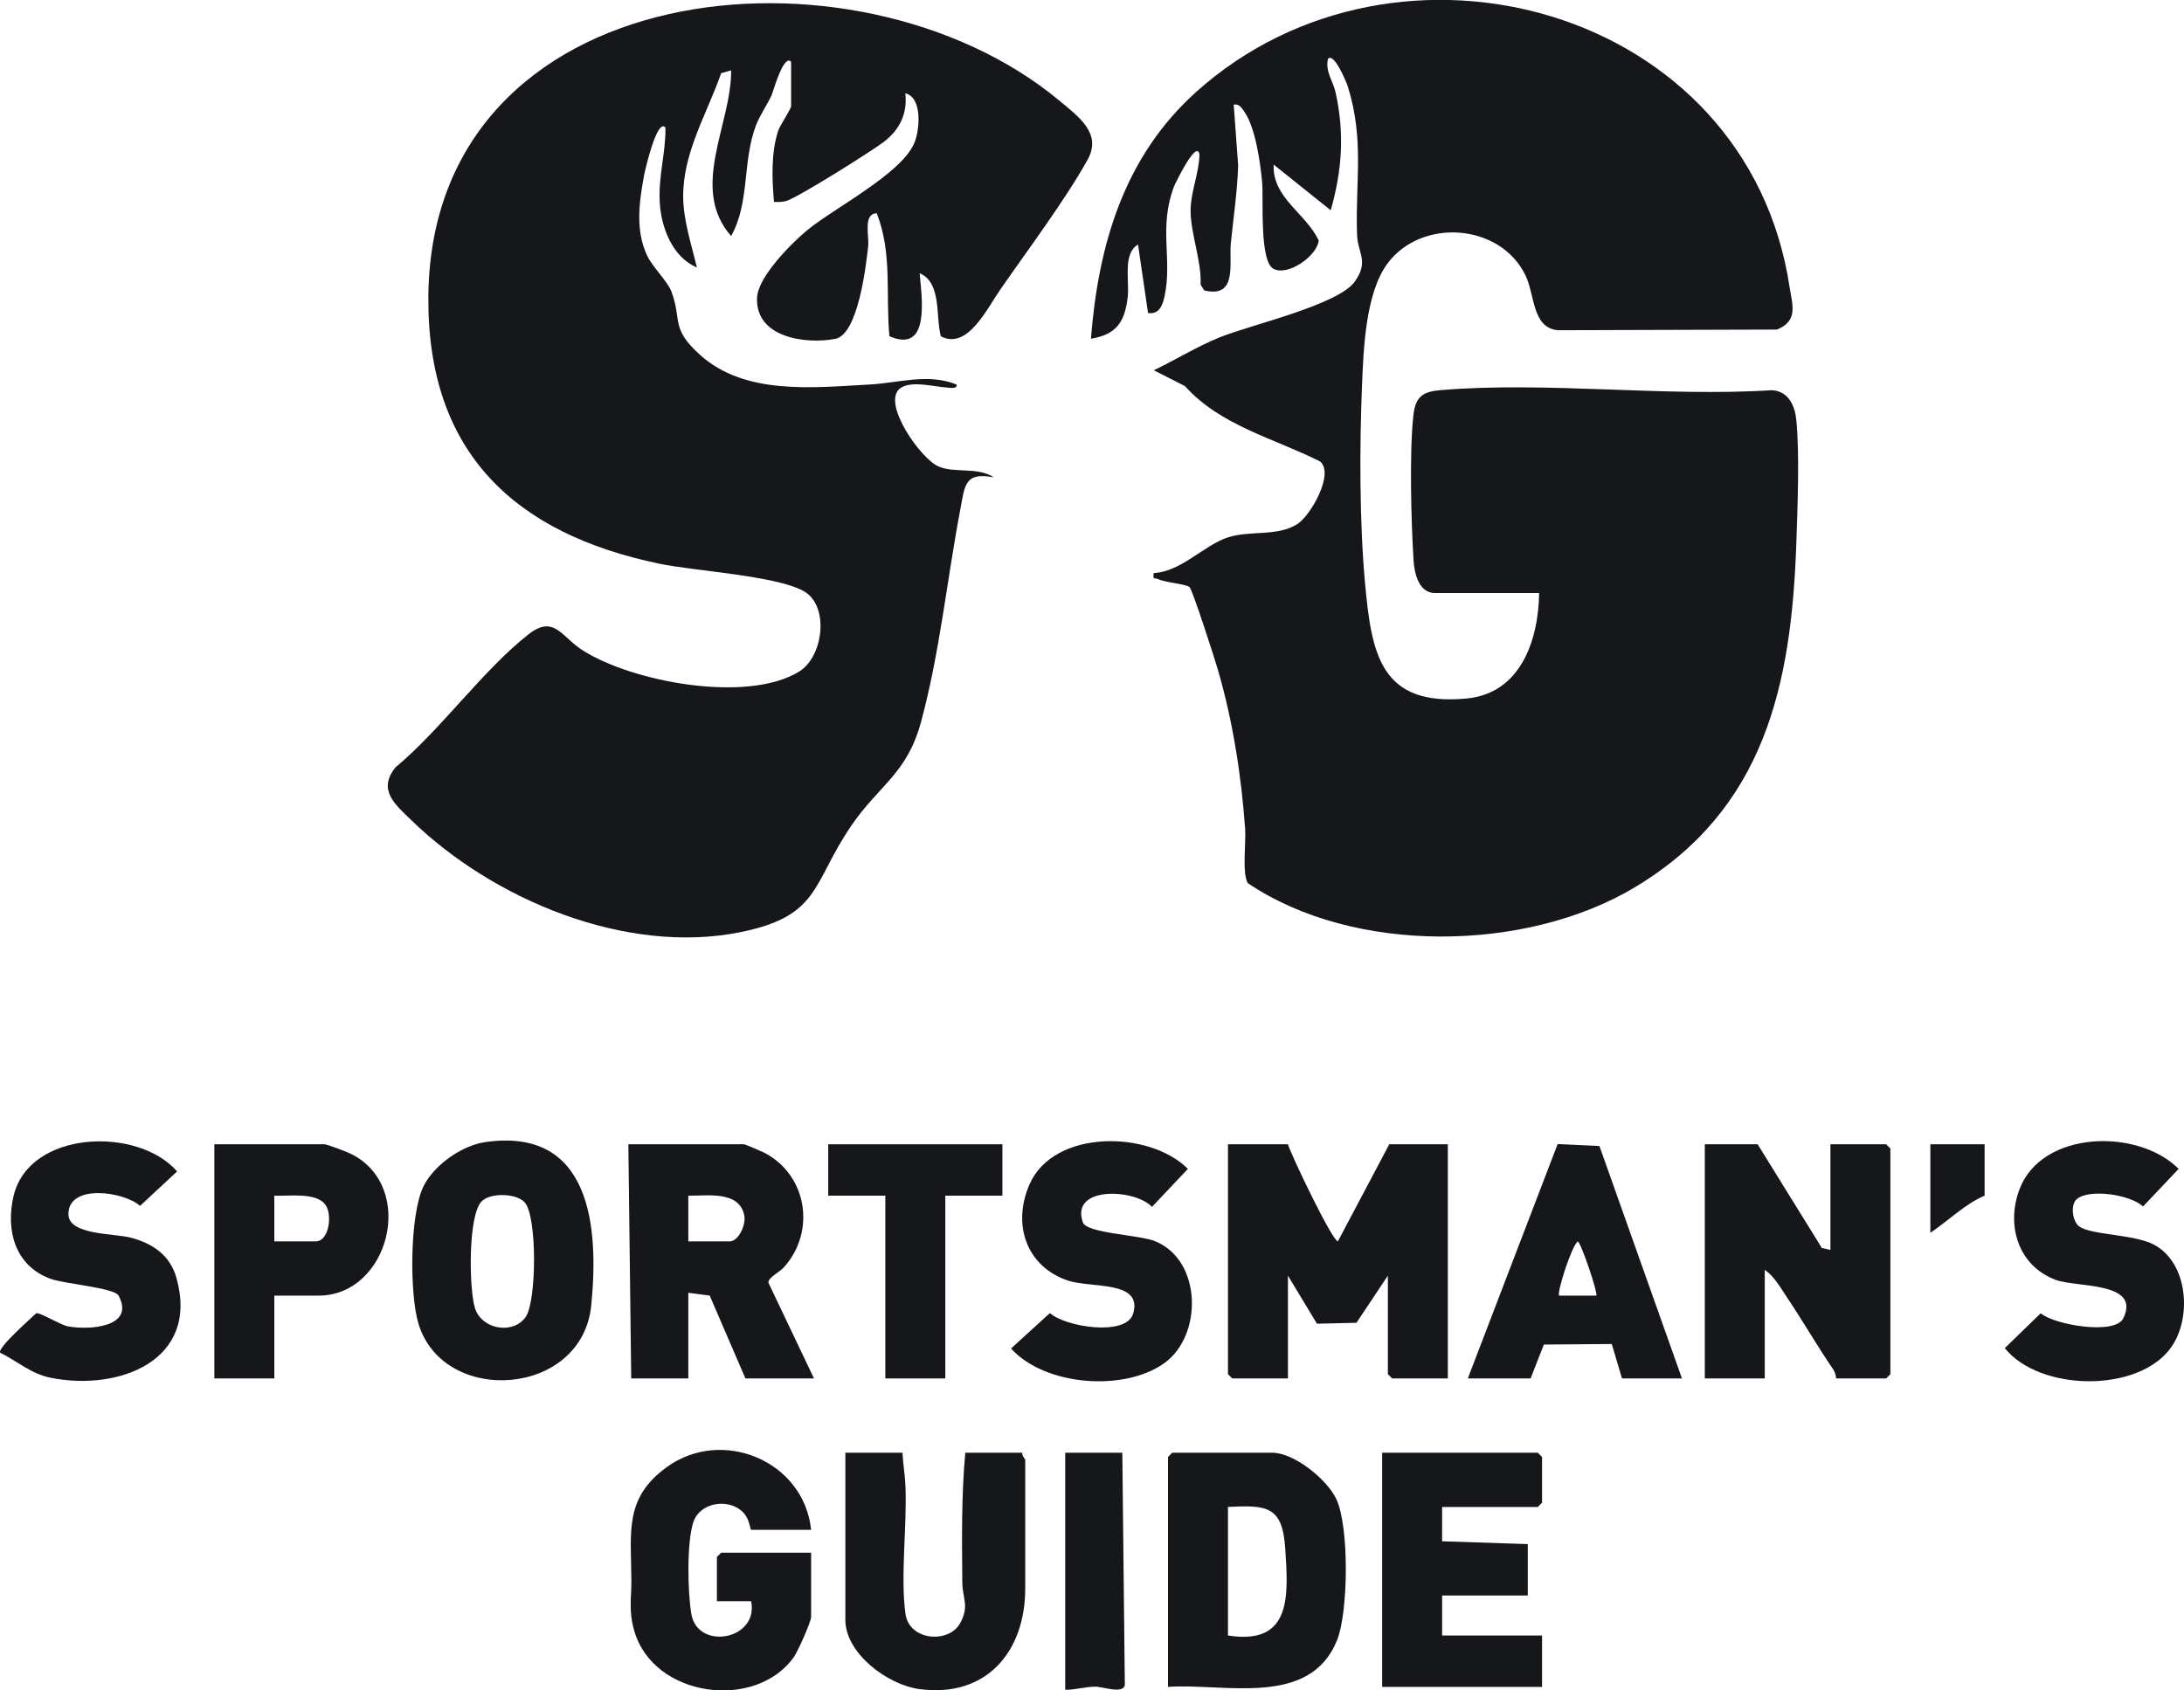 <svg xmlns="http://www.w3.org/2000/svg" width="155" height="120" viewBox="0 0 155 120" fill="none"><g clip-path="url(#clip0_2_1814)"><path d="M109.237 42.099H101.841C100.672 42.099 100.376 40.653 100.321 39.781C100.151 37.127 100.015 31.963 100.317 29.421C100.471 28.121 101.02 27.797 102.24 27.695C109.756 27.061 118.148 28.188 125.759 27.699C126.932 27.774 127.388 28.798 127.487 29.822C127.724 32.271 127.572 36.02 127.487 38.559C127.141 48.633 125.254 57.45 116.032 62.983C108.313 67.614 96.074 67.78 88.558 62.691C88.141 61.996 88.438 59.808 88.368 58.827C88.098 55.05 87.496 51.204 86.444 47.573C86.232 46.835 84.647 41.904 84.426 41.685C84.185 41.448 82.744 41.371 82.171 41.103C81.94 40.995 81.8 41.204 81.883 40.679C83.806 40.6 85.451 38.696 87.154 38.145C88.732 37.634 90.668 38.108 92.082 37.196C93.022 36.59 94.718 33.622 93.691 32.76C90.422 31.112 86.625 30.226 84.098 27.409L81.883 26.284C83.447 25.54 84.933 24.61 86.546 23.953C88.754 23.054 94.976 21.653 96.155 19.983C97.174 18.537 96.36 18.004 96.311 16.652C96.177 12.929 96.85 9.959 95.65 6.119C95.575 5.882 94.678 3.68 94.244 4.183C94.046 5.103 94.611 5.75 94.791 6.573C95.427 9.478 95.251 12.086 94.443 14.928L90.394 11.684C90.272 14.042 92.716 15.162 93.594 17.088C93.43 18.209 91.411 19.604 90.39 19.089C89.368 18.574 89.674 14.123 89.579 13.002C89.462 11.623 89.105 9.077 88.333 7.964C88.141 7.684 87.96 7.356 87.557 7.425L87.873 11.743C87.814 13.594 87.539 15.421 87.354 17.258C87.21 18.679 87.855 21.197 85.464 20.615L85.21 20.214C85.275 18.523 84.521 16.64 84.499 15.028C84.481 13.629 85.093 12.361 85.125 10.981C84.963 9.813 83.405 13.018 83.326 13.227C82.203 16.185 83.228 18.389 82.643 21.059C82.507 21.682 82.256 22.339 81.478 22.221L80.766 17.357C79.662 18.01 80.169 19.932 80.035 21.086C79.83 22.85 79.243 23.748 77.423 24.046C77.958 17.331 79.786 11.104 84.916 6.506C99.176 -6.273 123.986 0.485 127.005 20.36C127.202 21.653 127.651 22.767 126.113 23.395L110.549 23.442C108.707 23.251 108.954 20.913 108.23 19.476C106.407 15.853 100.909 15.48 98.496 18.673C96.911 20.769 96.769 24.774 96.662 27.381C96.485 31.72 96.483 37.072 96.876 41.379C97.34 46.47 97.989 50.148 104.064 49.588C107.908 49.235 109.183 45.484 109.235 42.09L109.237 42.099Z" fill="#16171A"></path><path d="M56.146 4.388C55.617 3.777 54.851 6.569 54.764 6.756C54.431 7.469 53.923 8.189 53.655 8.891C52.672 11.467 53.228 14.375 51.888 16.755C48.905 13.347 51.919 8.844 51.89 4.996L51.181 5.196C50.168 8.098 48.451 10.841 48.486 14.016C48.504 15.662 49.082 17.392 49.456 18.983C47.736 18.268 46.934 16.169 46.826 14.419C46.707 12.487 47.25 10.93 47.227 9.051C46.614 8.347 45.748 12.228 45.702 12.489C45.357 14.391 45.084 16.348 45.931 18.154C46.312 18.965 47.373 19.959 47.649 20.692C48.417 22.738 47.57 23.275 49.657 25.171C52.863 28.081 57.706 27.511 61.714 27.296C63.773 27.186 65.876 26.475 67.895 27.3C67.95 27.639 67.4 27.521 67.181 27.509C66.31 27.456 64.58 26.971 63.842 27.6C62.59 28.669 65.366 32.608 66.632 33.125C67.814 33.605 69.4 33.131 70.533 33.887C68.464 33.49 68.48 34.431 68.152 36.17C67.212 41.129 66.695 46.342 65.372 51.23C64.363 54.957 62.401 55.701 60.407 58.63C57.607 62.74 58.239 65.023 52.545 66.173C44.417 67.813 34.992 63.861 29.192 58.223C28.062 57.122 26.759 56.084 28.076 54.466C31.308 51.776 34.264 47.579 37.499 45.038C39.31 43.615 39.831 45.178 41.286 46.123C44.828 48.424 53.076 49.951 56.735 47.66C58.46 46.581 58.879 42.952 57.009 41.946C54.96 40.846 49.357 40.551 46.782 40.014C36.538 37.881 30.339 32.131 30.4 21.126C30.53 -1.841 60.719 -4.88 75.18 7.141C76.604 8.325 78.219 9.489 77.182 11.35C75.597 14.196 72.904 17.795 70.987 20.561C70.045 21.919 68.651 24.873 66.77 23.869C66.393 22.444 66.841 20.06 65.266 19.395C65.416 21.09 66.047 25.141 63.123 23.869C62.843 20.916 63.347 18.006 62.223 15.137C61.234 15.182 61.694 16.712 61.615 17.467C61.465 18.894 60.894 23.748 59.283 24.054C57.173 24.453 53.607 23.973 53.728 21.134C53.791 19.658 56.15 17.286 57.266 16.36C59.161 14.786 63.903 12.386 64.876 10.186C65.273 9.288 65.496 6.922 64.251 6.624C64.411 8.067 63.86 9.197 62.73 10.069C61.885 10.721 56.533 14.085 55.785 14.271C55.499 14.342 55.22 14.351 54.93 14.328C54.788 12.714 54.713 10.821 55.236 9.262C55.349 8.921 56.146 7.727 56.146 7.536V4.394V4.388Z" fill="#16171A"></path><path d="M91.405 81.229C91.675 82.094 94.562 88.112 94.951 88.118L98.599 81.229H102.753V97.854H98.802L98.498 97.55V90.555L96.27 93.902L93.464 93.967L91.405 90.555V97.854H87.454L87.15 97.55V81.229H91.405Z" fill="#16171A"></path><path d="M124.74 81.229L129.297 88.59L129.907 88.73V81.229H133.858L134.162 81.533V97.55L133.858 97.854H130.312C130.296 97.611 130.221 97.379 130.083 97.179C128.946 95.516 127.953 93.777 126.831 92.112C126.375 91.435 125.909 90.579 125.246 90.15V97.854H120.991V81.229H124.74Z" fill="#16171A"></path><path d="M82.894 119.751V103.429L83.198 103.125H90.291C91.853 103.125 94.226 105.047 94.86 106.461C95.758 108.46 95.695 114.441 94.889 116.442C92.951 121.249 86.874 119.469 82.894 119.749V119.751ZM87.15 116.101C91.685 116.813 91.44 113.307 91.213 109.907C91.012 106.935 89.948 106.826 87.15 106.978V116.101Z" fill="#16171A"></path><path d="M57.767 97.854H52.903L50.37 91.974L48.85 91.772V97.854H44.798L44.595 81.229H52.802C52.879 81.229 54.06 81.737 54.233 81.825C57.284 83.398 57.921 87.41 55.645 89.951C55.307 90.33 54.547 90.656 54.531 91.048L57.769 97.854H57.767ZM48.85 88.122H51.789C52.419 88.122 52.952 86.932 52.824 86.291C52.47 84.493 50.188 84.904 48.85 84.878V88.122Z" fill="#16171A"></path><path d="M57.564 108.6H53.309C53.244 108.6 53.203 107.86 52.78 107.403C51.763 106.304 49.683 106.629 49.209 108.046C48.735 109.463 48.798 112.987 49.065 114.568C49.507 117.192 53.864 116.42 53.311 113.668H50.879V110.526L51.183 110.222H57.566V114.783C57.566 115.128 56.612 117.247 56.348 117.62C53.633 121.464 46.391 120.509 45.017 115.783C44.601 114.354 44.818 113.463 44.81 112.156C44.788 108.739 44.287 106.341 47.333 104.139C51.25 101.307 57.056 103.699 57.566 108.6H57.564Z" fill="#16171A"></path><path d="M102.348 106.978L102.346 109.413L108.427 109.613V113.263H102.348V116.101H109.44V119.751H98.092V103.125H109.136L109.44 103.429V106.673L109.136 106.978H102.348Z" fill="#16171A"></path><path d="M64.049 103.125C64.085 103.876 64.227 104.711 64.259 105.449C64.387 108.263 63.891 111.914 64.263 114.566C64.535 116.492 67.342 116.683 68.142 115.229C68.813 114.011 68.306 113.453 68.296 112.358C68.268 109.281 68.229 106.175 68.507 103.125H72.56C72.495 103.324 72.762 103.565 72.762 103.632V112.756C72.762 117.293 69.962 120.554 65.216 119.901C63.015 119.599 59.996 117.387 59.996 114.986V103.125H64.049Z" fill="#16171A"></path><path d="M34.414 81.079C41.941 79.978 42.522 87.1 41.959 92.682C41.306 99.153 31.511 99.829 29.707 93.996C29.053 91.875 29.075 86.214 30.054 84.219C30.793 82.713 32.769 81.32 34.414 81.081V81.079ZM37.235 85.349C36.637 84.696 34.777 84.649 34.169 85.296C33.209 86.32 33.29 91.471 33.701 92.838C34.167 94.381 36.404 94.762 37.302 93.499C38.094 92.386 38.131 86.328 37.233 85.349H37.235Z" fill="#16171A"></path><path d="M104.171 97.854L110.547 81.215L113.513 81.354L119.37 97.854H115.114L114.389 95.409L109.568 95.447L108.628 97.852H104.169L104.171 97.854ZM113.288 91.974C113.436 91.834 112.176 88.126 111.971 88.128C111.521 88.489 110.47 91.794 110.654 91.976H113.288V91.974Z" fill="#16171A"></path><path d="M19.468 91.974V97.854H15.212V81.229H23.014C23.214 81.229 24.659 81.78 24.949 81.928C29.596 84.296 27.59 91.974 22.608 91.974H19.468ZM19.468 88.122H22.406C23.348 88.122 23.587 86.281 23.129 85.573C22.495 84.592 20.461 84.933 19.468 84.878V88.122Z" fill="#16171A"></path><path d="M147.383 85.129C146.961 85.484 147.04 86.608 147.52 87.025C148.274 87.682 151.438 87.593 152.874 88.359C155.28 89.641 155.575 93.507 154.11 95.614C151.812 98.912 144.748 98.787 142.282 95.701L144.831 93.225C145.816 94.067 150.092 94.774 150.68 93.602C151.997 90.973 147.377 91.404 145.914 90.863C143.227 89.87 142.357 86.977 143.326 84.42C144.91 80.237 151.727 80.071 154.619 82.976L152.096 85.644C151.188 84.805 148.297 84.359 147.381 85.129H147.383Z" fill="#16171A"></path><path d="M82.625 96.771C79.773 98.809 74.162 98.391 71.753 95.727L74.513 93.213C75.603 94.198 79.93 94.894 80.42 93.252C81.131 90.865 77.413 91.463 75.767 90.898C72.801 89.878 71.834 86.879 73.068 84.069C74.788 80.15 81.559 80.231 84.306 82.976L81.755 85.677C80.588 84.394 75.933 84.152 76.851 86.774C77.125 87.558 80.856 87.648 81.992 88.116C85.322 89.489 85.362 94.819 82.627 96.771H82.625Z" fill="#16171A"></path><path d="M0.014 96.025C-0.211 95.697 2.195 93.59 2.575 93.221C2.853 93.168 4.306 94.059 4.823 94.156C6.286 94.43 9.619 94.243 8.418 91.976C8.12 91.413 4.557 91.147 3.548 90.768C1.058 89.829 0.399 87.344 0.96 84.917C2.043 80.237 9.751 79.931 12.57 83.157L9.939 85.604C8.831 84.594 4.829 83.994 4.857 86.204C4.875 87.688 8.106 87.546 9.291 87.861C10.835 88.27 12.071 89.105 12.521 90.711C14.179 96.623 8.385 98.766 3.605 97.807C2.188 97.523 1.246 96.638 0.012 96.027L0.014 96.025Z" fill="#16171A"></path><path d="M71.141 81.229V84.878H67.088V97.854H62.833V84.878H58.78V81.229H71.141Z" fill="#16171A"></path><path d="M79.652 103.125L79.83 119.633C79.676 120.266 78.268 119.73 77.731 119.734C76.977 119.74 76.337 119.966 75.599 119.953V103.125H79.652Z" fill="#16171A"></path><path d="M140.849 81.229V84.878C139.488 85.446 138.256 86.672 136.999 87.514V81.229H140.849Z" fill="#16171A"></path></g><defs><clipPath id="clip0_2_1814"><rect width="155" height="120" fill="white"></rect></clipPath></defs></svg>